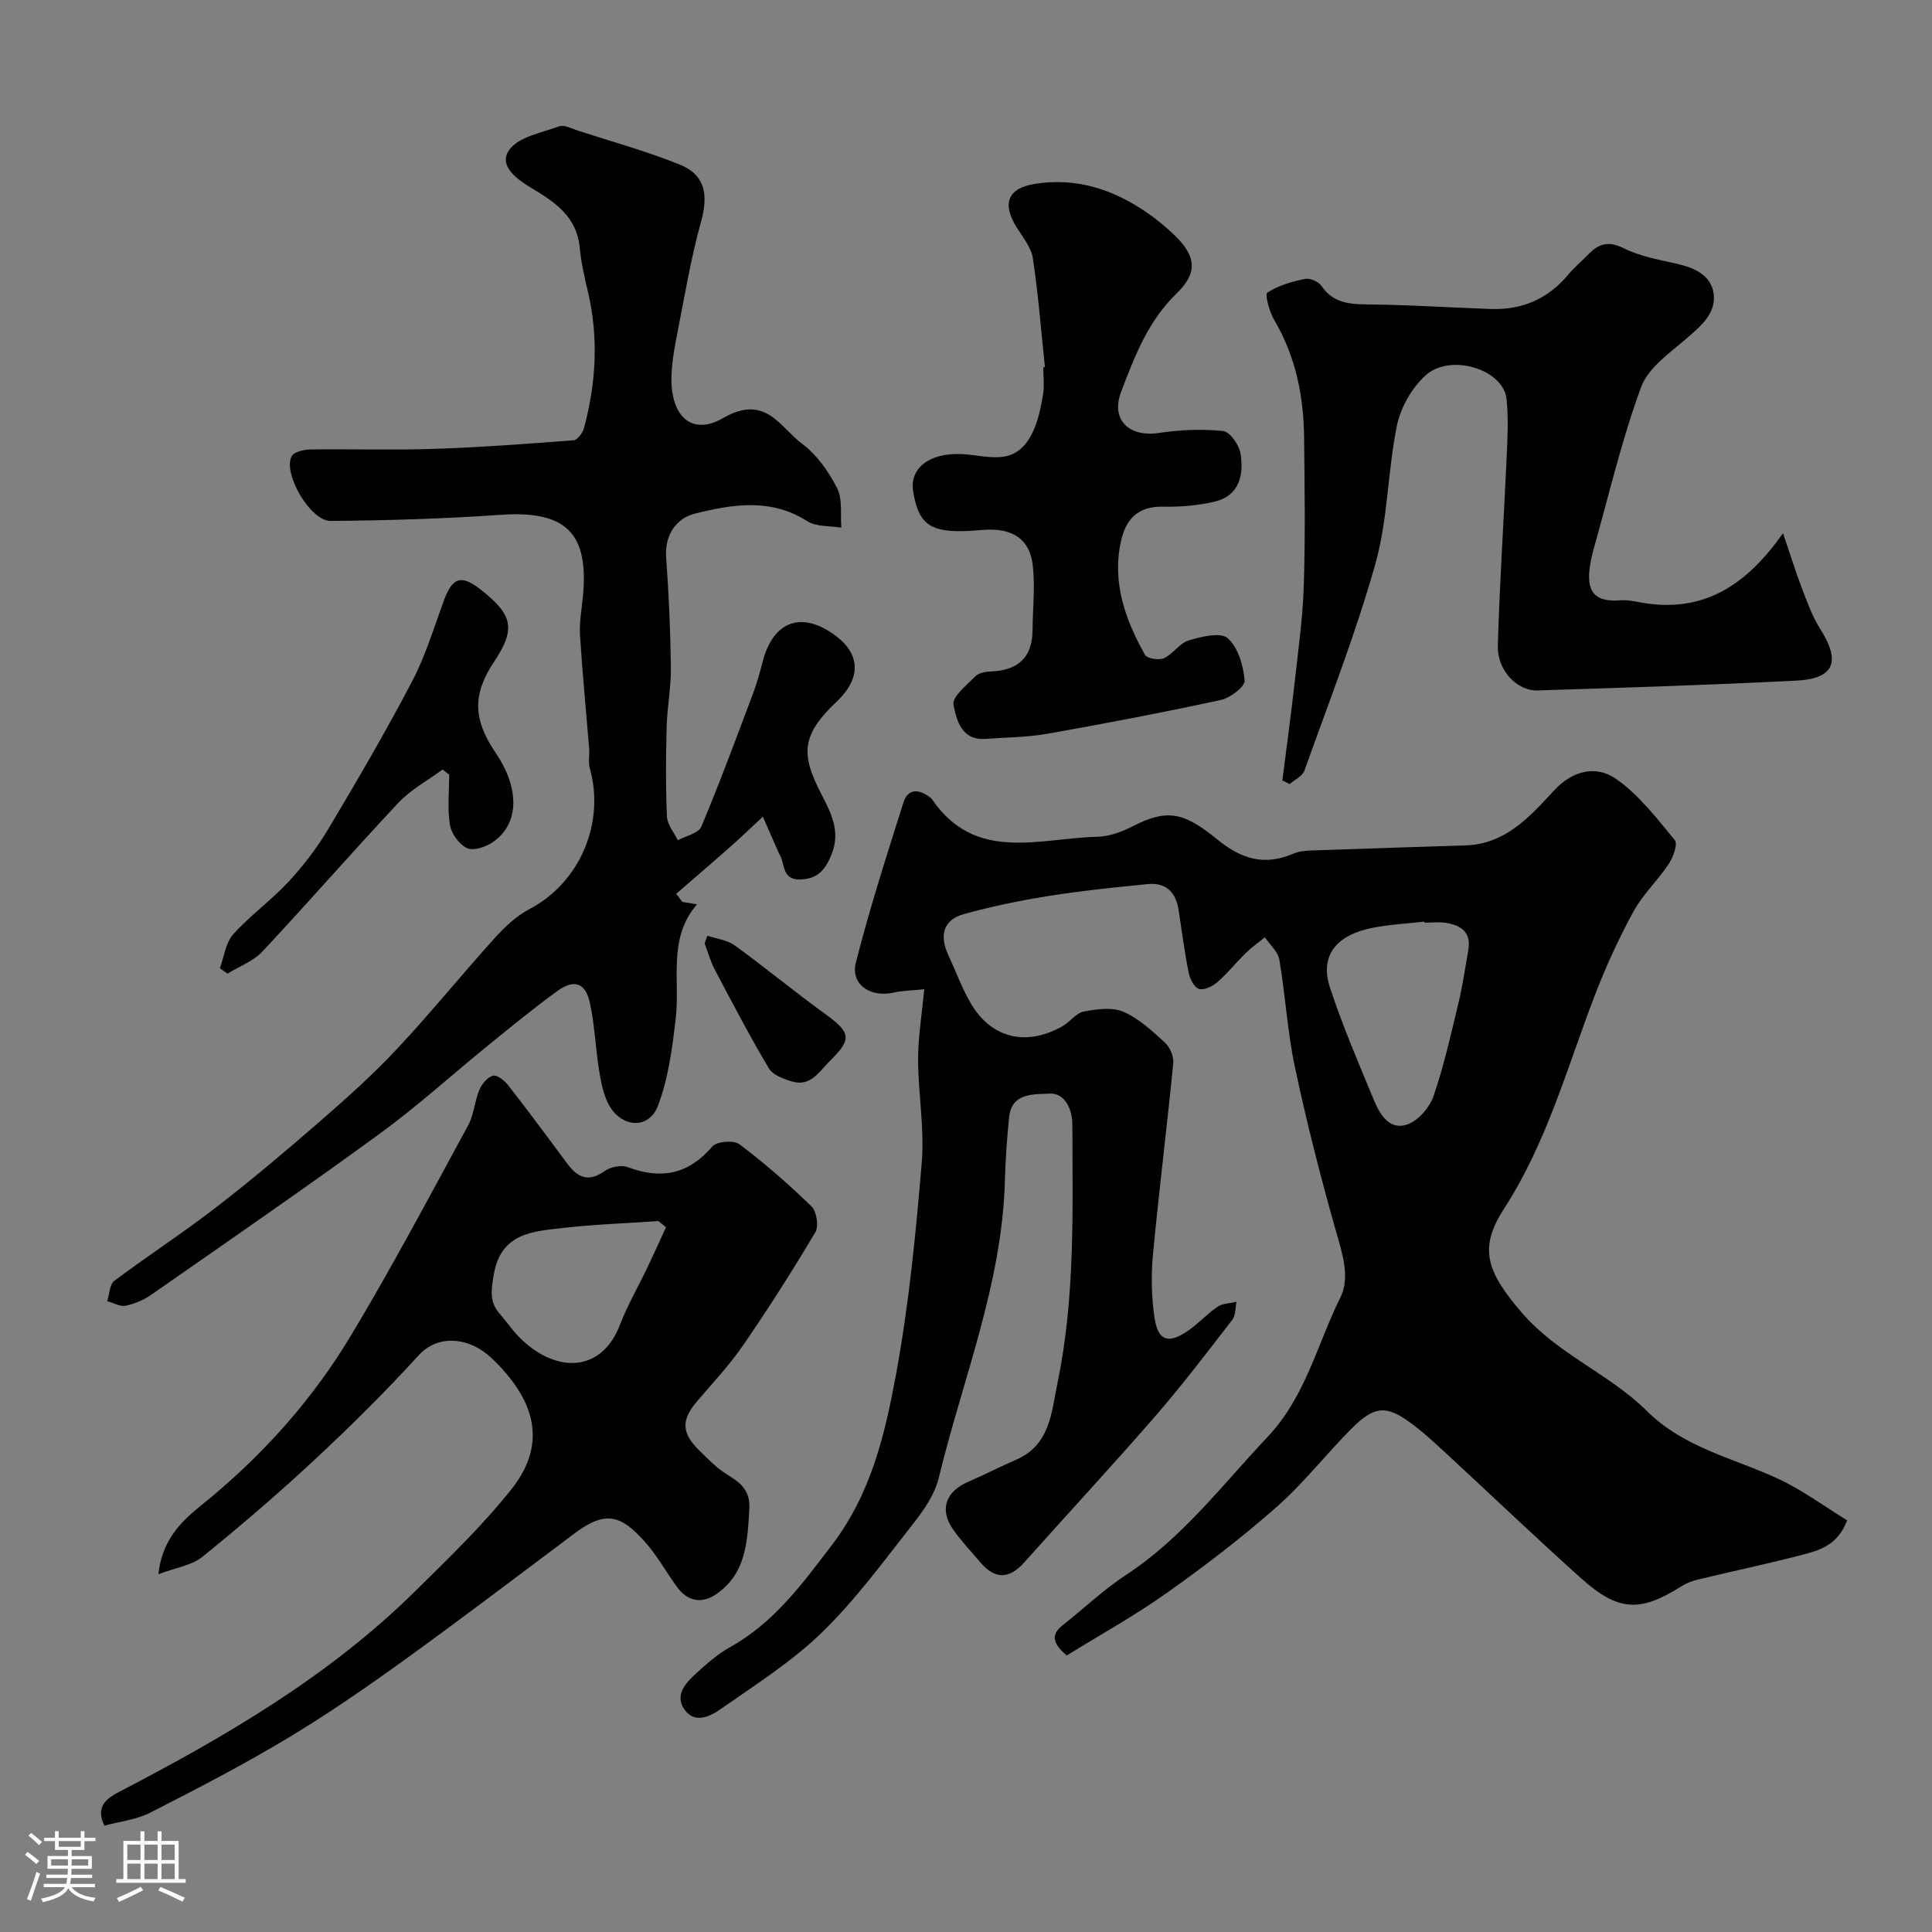 <svg enable-background="new 0 0 400 400" viewBox="0 0 400 400" xmlns="http://www.w3.org/2000/svg"><rect x="0" y="0" width="400" height="400" fill="#808080" stroke="none"/><path d="m5.17 384 .55-.58c.85.61 1.65 1.24 2.4 1.87l-.59.64c-.83-.73-1.62-1.38-2.36-1.93m1.22 9.53-.82-.34c.71-1.76 1.37-3.64 1.98-5.63.24.13.5.25.76.36-.6 1.67-1.24 3.54-1.92 5.61m-.5-13.5.57-.54c.56.44 1.31 1.06 2.26 1.87l-.64.64c-.68-.66-1.41-1.32-2.19-1.97m3.25.46h2.24v-1.36h.77v1.36h4.57v-1.36h.76v1.36h2.28v.69h-2.28v1.84h-2.64v1.26h4.18v2.64h-4.21c0 .45-.02.86-.05 1.21h4.32v.69h-4.38c-.04.34-.1.75-.19 1.22h5.15v.69h-4.82c.87 1.19 2.51 1.92 4.93 2.19-.17.31-.3.57-.37.76-2.77-.49-4.52-1.41-5.26-2.76-.56 1.26-2.3 2.23-5.24 2.9-.12-.24-.26-.48-.43-.72 2.73-.55 4.38-1.34 4.96-2.38h-4.38v-.69h4.65c.1-.38.17-.79.21-1.22h-4.32v-.69h4.4c.03-.34.05-.75.05-1.21h-4.2v-2.64h4.23v-1.26h-2.69v-1.84h-2.24zm1.46 4.46v1.29h3.45c.01-.4.02-.57.01-.53v-.32-.45h-3.46zm1.55-2.59h4.57v-1.19h-4.57zm6.11 2.59h-3.42v.77c-.01.19-.01.37-.02.53h3.44v-1.29z" fill="#fcfbfa"/><path d="m32.63 379.16h.82v1.98h3.54v7.89h1.46v.78h-14.37v-.78h1.46v-7.89h3.54v-1.98h.82v1.98h2.73zm-3.49 11.48.5.73c-1.61.82-3.28 1.63-5 2.41-.13-.27-.28-.55-.44-.82 1.75-.72 3.4-1.49 4.94-2.32m-2.78-5.55h2.73v-3.18h-2.73zm0 3.95h2.73v-3.2h-2.73zm3.54-3.95h2.73v-3.18h-2.73zm0 3.95h2.73v-3.2h-2.73zm7.89 4.68c-1.84-.92-3.51-1.7-5.02-2.32l.45-.73c1.89.8 3.57 1.55 5.04 2.23zm-1.62-11.81h-2.73v3.18h2.73zm-2.73 7.13h2.73v-3.2h-2.73z" fill="#fcfbfa"/><g fill="#010102"><path d="m191.35 204.81c-2.77.29-4.59.29-6.32.69-4.82 1.1-8.98-1.68-7.83-6.23 2.83-11.14 6.37-22.11 9.83-33.08.95-3.02 3.24-2.84 5.51-1.12.13.1.28.2.37.33 8.99 13.3 22.28 8.11 34.35 7.84 2.49-.06 5.12-1.06 7.38-2.23 7.3-3.75 10.74-2.61 17.44 2.83 5.05 4.1 9.77 5.45 15.75 2.88 1.58-.68 3.53-.63 5.32-.69 10.09-.37 20.18-.67 30.28-1 8.27-.27 13.3-5.93 18.31-11.36 3.85-4.17 8.71-5.29 12.84-2.41 4.73 3.29 8.44 8.16 12.17 12.68.66.8-.34 3.54-1.26 4.94-2.26 3.41-5.37 6.3-7.31 9.86-3.07 5.64-5.78 11.54-8.07 17.54-5.69 14.88-9.91 30.36-18.69 43.93-5.25 8.11-3.84 12.9 3.75 21.67 7.37 8.52 18.04 12.56 25.8 20.25 7.76 7.7 18.03 9.76 27.32 14.1 4.96 2.32 9.44 5.66 14.14 8.54-1.96 5.24-5.84 6.24-9.5 7.19-7.08 1.84-14.25 3.35-21.36 5.06-1.22.29-2.46.77-3.51 1.44-8.51 5.37-13.02 5.2-20.69-1.68-9.49-8.5-18.7-17.32-28.06-25.96-2.42-2.23-4.85-4.49-7.51-6.41-4.87-3.51-7.32-3.29-11.98 1.37-5.26 5.27-9.87 11.25-15.44 16.16-7.23 6.38-14.93 12.28-22.81 17.86-6.73 4.77-14 8.79-20.71 12.95-3.23-2.71-3.12-4.48-.79-6.31 4.37-3.45 8.44-7.34 13.08-10.38 11.66-7.64 19.89-18.61 29.27-28.54 7.9-8.36 10.27-19.18 15.08-28.87 2.06-4.14.44-9.06-.89-13.71-3.19-11.21-6.07-22.53-8.5-33.93-1.56-7.33-1.97-14.9-3.23-22.31-.28-1.67-1.96-3.1-3-4.64-1.31 1.06-2.71 2.04-3.91 3.21-2.02 1.97-3.79 4.21-5.91 6.06-1 .87-2.76 1.74-3.81 1.42-.99-.3-1.9-2.09-2.15-3.36-.86-4.31-1.41-8.68-2.09-13.03-.57-3.65-2.64-5.7-6.4-5.32-6.84.68-13.69 1.38-20.47 2.46-5.91.94-11.81 2.15-17.57 3.75-4.35 1.21-5.08 4.49-3.25 8.45 1.56 3.37 2.84 6.89 4.7 10.08 3.96 6.76 10.96 9.17 18.94 4.7 1.56-.87 2.8-2.73 4.39-3.04 2.68-.52 5.89-.96 8.24.04 3.21 1.38 5.97 3.98 8.61 6.39 1.04.95 1.85 2.89 1.71 4.27-1.3 13.21-2.96 26.39-4.2 39.61-.41 4.33-.31 8.82.33 13.12.7 4.76 2.87 5.45 6.94 2.64 2.15-1.48 3.94-3.5 6.1-4.96 1.05-.71 2.6-.7 3.92-1.02-.26 1.25-.15 2.79-.85 3.7-5.21 6.74-10.38 13.54-15.96 19.97-8.87 10.22-18.09 20.15-27.1 30.25-3.1 3.48-6.06 3.62-9.1.04-1.91-2.26-3.97-4.42-5.66-6.83-2.9-4.16-1.55-7.88 3.27-9.94 3.29-1.41 6.48-3.08 9.77-4.5 7.1-3.07 7.32-9.85 8.59-15.98 3.65-17.63 3.1-35.52 3.06-53.38-.01-3.43-1.71-6.62-4.68-6.44-2.97.19-7.85-.35-8.4 4.81-.47 4.42-.77 8.88-.89 13.33-.6 21.37-8.76 41.05-13.7 61.45-.81 3.33-2.98 6.52-5.15 9.28-6.09 7.74-11.94 15.79-18.95 22.62-6.26 6.1-13.85 10.89-21.07 15.95-2.08 1.46-5.26 3.07-7.37.21-2.27-3.07.12-5.6 2.33-7.62 2.17-1.98 4.43-3.99 6.97-5.4 9.13-5.08 14.98-13.1 21.17-21.23 8.09-10.62 10.95-22.9 13.23-35.26 2.67-14.47 4.1-29.2 5.33-43.88.59-7.02-.74-14.19-.76-21.29-.01-4.57.76-9.13 1.27-14.58zm103.54-13.78c-.01-.07-.02-.15-.02-.22-3.58.41-7.2.59-10.72 1.29-7.6 1.5-10.94 5.86-8.79 12.38 2.62 7.97 5.95 15.71 9.17 23.47 1.23 2.96 3.3 6.16 6.91 4.83 2.25-.82 4.55-3.5 5.36-5.85 2.15-6.26 3.6-12.78 5.15-19.23.87-3.62 1.4-7.33 2.05-11.01.65-3.66-1.51-5.12-4.62-5.62-1.46-.24-2.99-.04-4.49-.04z"/><path d="m141.27 186.73c1.12.18 2.24.37 3.04.5-6.12 7.05-3.47 15.68-4.41 23.66-.71 6.1-1.52 12.38-3.68 18.06-1.9 4.99-7.67 4.57-10.24-.36-1.09-2.09-1.56-4.57-1.94-6.94-.75-4.67-.91-9.45-1.92-14.05-.9-4.13-3.27-4.93-6.7-2.44-4.9 3.56-9.59 7.4-14.29 11.22-7.52 6.1-14.7 12.65-22.51 18.34-15.57 11.36-31.46 22.29-47.27 33.32-1.56 1.09-3.46 1.91-5.32 2.29-1.17.24-2.55-.59-3.83-.93.46-1.44.48-3.48 1.47-4.22 6.92-5.19 14.2-9.91 21.04-15.19 7.4-5.71 14.55-11.76 21.61-17.89 5.49-4.78 10.94-9.66 15.91-14.97 6.97-7.44 13.4-15.4 20.24-22.97 2.07-2.29 4.48-4.55 7.19-5.97 10.56-5.55 15.61-18.02 12.45-29.13-.35-1.24-.03-2.66-.13-3.98-.63-7.86-1.4-15.71-1.9-23.58-.16-2.59.33-5.24.59-7.85 1.34-13.41-3.59-17.99-17.01-17.06-11.71.81-23.47 1.17-35.21 1.26-4.22.03-9.94-9.89-8.07-13.39.49-.91 2.52-1.38 3.85-1.4 8.5-.12 17 .16 25.49-.12 9.69-.32 19.37-1.04 29.03-1.79.8-.06 1.89-1.53 2.16-2.52 2.51-9.33 3.05-18.74.81-28.24-.71-3-1.41-6.04-1.69-9.1-.59-6.38-5.05-9.4-9.89-12.3-3.01-1.8-7.03-4.61-4.74-7.91 1.91-2.75 6.74-3.6 10.4-4.93 1.01-.37 2.5.46 3.74.86 7.09 2.3 14.3 4.28 21.19 7.06 5.32 2.15 5.94 6.31 4.42 11.81-2.21 7.96-3.54 16.17-5.14 24.3-.51 2.56-.92 5.18-.99 7.79-.22 8.08 4.09 12.4 10.7 8.58 8.79-5.08 11.75 1.92 16.36 5.34 3.04 2.26 5.49 5.75 7.24 9.18 1.16 2.27.64 5.42.87 8.17-2.37-.4-5.17-.13-7.03-1.32-7.58-4.86-15.58-3.51-23.33-1.57-3.7.93-6.26 4.32-5.91 9.06.55 7.58.89 15.19.98 22.79.05 4.09-.77 8.19-.88 12.3-.16 6.18-.21 12.38.06 18.56.07 1.67 1.46 3.27 2.25 4.91 1.67-.92 4.29-1.44 4.87-2.82 3.83-9.11 7.25-18.38 10.73-27.63.8-2.12 1.4-4.33 1.97-6.53 2.21-8.53 8.21-10.61 15.26-5.25 4.69 3.57 5.06 8.16.99 12.58-.34.37-.69.72-1.05 1.06-7.28 6.93-7.27 10.86-3.03 19.07 2.03 3.94 4.03 7.75 2.06 12.52-1.27 3.08-2.75 4.94-6.31 5.11-3.78.18-3.32-2.86-4.26-4.89-.07-.15-.18-.28-.25-.43-1.13-2.56-2.25-5.11-3.37-7.67-2.19 2.03-4.35 4.11-6.58 6.09-3.76 3.33-7.58 6.59-11.37 9.88.45.55.86 1.11 1.28 1.67z"/><path d="m32.79 325.93c.98-8.83 6.74-12.43 11.32-16.28 11.35-9.55 20.97-20.52 28.53-33.11 8.56-14.24 16.33-28.94 24.28-43.54 1.21-2.23 1.35-5.02 2.34-7.39.51-1.21 1.7-2.63 2.83-2.9.86-.21 2.39 1.04 3.15 2.01 4.12 5.29 8.12 10.67 12.1 16.06 2.15 2.91 4.39 4.17 7.85 1.67 1.21-.87 3.46-1.3 4.8-.8 6.93 2.61 12.56 1.47 17.5-4.29.91-1.06 4.41-1.34 5.58-.47 5.25 3.95 10.23 8.3 14.94 12.88 1.07 1.04 1.54 4.1.8 5.35-4.73 7.95-9.7 15.77-14.95 23.4-2.85 4.15-6.35 7.85-9.62 11.7-3.16 3.74-3.13 6.38.29 9.83 1.29 1.3 2.6 2.58 3.98 3.77 2.79 2.4 6.95 3.23 6.63 8.62-.4 6.77-.65 13.31-6.81 17.59-2.98 2.07-5.97 1.57-8.19-1.5-2.3-3.17-4.2-6.68-6.82-9.54-4.65-5.08-7.77-6.44-14.25-1.6-11.78 8.8-23.47 17.73-35.4 26.33-7.93 5.72-16.01 11.29-24.39 16.31-9.18 5.5-18.7 10.43-28.24 15.29-2.82 1.44-6.19 1.78-9.43 2.66-1.71-3.61-.09-5.36 3-6.96 22.09-11.49 43.54-23.98 61.42-41.65 6.89-6.81 13.94-13.57 19.92-21.13 6.39-8.08 5.5-16.08-1.15-23.87-1.29-1.52-2.68-3-4.25-4.22-4.03-3.14-9.94-3.87-13.91.49-6.82 7.5-14.06 14.65-21.48 21.56-7.49 6.98-15.27 13.66-23.22 20.1-2.16 1.78-5.43 2.22-9.15 3.63zm105.1-71.84c-.52-.43-1.05-.86-1.57-1.28-6.53.45-13.09.67-19.59 1.41-6.41.73-13.1.98-14.54 9.88-.51 3.13-.84 5.49 1.26 7.89 1.29 1.47 2.39 3.1 3.73 4.52 7.34 7.74 17.2 8.09 21.16-2.19 1.57-4.07 3.78-7.89 5.67-11.84 1.33-2.78 2.59-5.59 3.88-8.39z"/><path d="m369.16 110.39c1.49 4.39 2.59 7.96 3.92 11.44 1.1 2.88 2.17 5.85 3.8 8.43 3.28 5.19 4.42 10.17-4.9 10.65-17.85.92-35.73 1.46-53.6 2.04-4.28.14-8.42-4.14-8.27-9.26.36-13.04 1.25-26.07 1.83-39.11.18-3.99.39-8.04-.03-11.99-.67-6.16-11.71-9.56-16.85-4.8-2.79 2.59-5.08 6.6-5.84 10.32-1.93 9.43-1.86 19.34-4.44 28.54-4.08 14.53-9.63 28.65-14.71 42.89-.41 1.15-2.01 1.88-3.06 2.8-.5-.26-1-.51-1.51-.77.86-6.79 1.79-13.56 2.55-20.36.75-6.69 1.68-13.38 1.89-20.09.32-10.16.17-20.33.06-30.5-.09-8.59-1.73-16.81-6.18-24.36-1-1.69-1.99-5.31-1.43-5.67 2.27-1.49 5.09-2.29 7.81-2.85 1.03-.21 2.81.58 3.42 1.48 2.68 3.93 6.52 3.76 10.59 3.82 8.15.12 16.29.64 24.44.93 6.45.23 11.81-2.06 16-7.07 1.28-1.53 2.82-2.83 4.22-4.26 2.13-2.19 4.13-2.83 7.29-1.25 3.42 1.71 7.39 2.39 11.18 3.26 3.62.83 6.98 2.44 7.46 6.19.51 4.04-2.62 6.64-5.58 9.2-3.5 3.03-7.97 6.09-9.44 10.09-3.98 10.79-6.6 22.08-9.73 33.18-.44 1.56-.82 3.17-.98 4.78-.49 4.82 1.53 6.58 6.44 6.2 1.88-.14 3.81.44 5.72.69 12.03 1.58 20.53-4.09 27.93-14.59z"/><path d="m216.34 76.01c-.79-7.51-1.37-15.05-2.49-22.51-.34-2.26-2.08-4.36-3.36-6.42-3.09-4.95-1.85-8.12 3.79-9.02 8.58-1.36 16.24 1.16 23.23 5.99 2.02 1.4 3.94 2.98 5.7 4.68 4.47 4.33 4.81 7.76.36 12.06-5.9 5.71-8.67 13.03-11.46 20.34-2.19 5.76 1.63 9.44 7.82 8.51 4.38-.66 8.94-.86 13.32-.4 1.4.15 3.32 2.92 3.6 4.71.69 4.41-.25 8.71-5.42 9.92-3.47.81-7.15 1.1-10.73 1.03-5.07-.09-7.58 2.57-8.59 7.04-1.93 8.59.84 16.33 4.96 23.65.44.77 2.88 1.16 3.92.68 1.88-.86 3.22-3.11 5.12-3.68 2.61-.78 6.59-1.76 8.07-.46 2.16 1.9 3.24 5.68 3.51 8.77.11 1.23-2.97 3.6-4.91 4.02-11.92 2.58-23.92 4.87-35.93 7-4.19.74-8.51.74-12.77 1.06-5.05.38-6.06-3.95-6.67-7.08-.32-1.63 2.75-4.07 4.55-5.89.7-.71 2.09-.95 3.19-.99 5.55-.22 8.59-2.82 8.63-8.56.03-4.48.55-9.02.04-13.44-.63-5.45-4.23-7.73-10.05-7.32-1.65.12-3.3.26-4.95.27-6.53.04-8.77-1.89-9.77-8.3-.74-4.76 3.39-7.95 10.02-7.66 2.92.13 5.9.96 8.72.54 5.45-.82 7.28-7.15 8.18-13.03.27-1.79.04-3.66.04-5.49.1 0 .22-.01.33-.02z"/><path d="m91.63 159.32c-3.06 2.26-6.55 4.13-9.11 6.85-9.53 10.14-18.67 20.66-28.18 30.82-1.89 2.02-4.8 3.09-7.24 4.59-.53-.37-1.05-.75-1.58-1.12.88-2.38 1.19-5.27 2.76-7.02 3.51-3.91 7.89-7.04 11.47-10.9 3.09-3.33 5.9-7.02 8.23-10.92 5.99-10.05 11.9-20.17 17.33-30.53 2.75-5.25 4.5-11.03 6.54-16.63 1.82-4.97 3.61-5.59 7.71-2.36 6.44 5.08 7.4 7.94 2.74 14.9-4.51 6.74-4.37 11.99.33 18.88 4.67 6.84 5.28 14.48-.66 18.52-1.44.98-3.96 1.81-5.28 1.19-1.62-.76-3.24-2.98-3.53-4.79-.56-3.39-.16-6.94-.16-10.42-.45-.35-.91-.71-1.37-1.06z"/><path d="m146.44 193.73c1.91.64 4.11.87 5.67 2 6.33 4.59 12.37 9.59 18.7 14.18 5.35 3.87 5.65 5.18.98 9.78-2.17 2.14-3.94 5.33-7.73 4.24-1.77-.51-4.03-1.33-4.87-2.73-3.97-6.67-7.57-13.57-11.2-20.45-.9-1.7-1.41-3.6-2.1-5.41.18-.54.36-1.07.55-1.61z"/></g></svg>